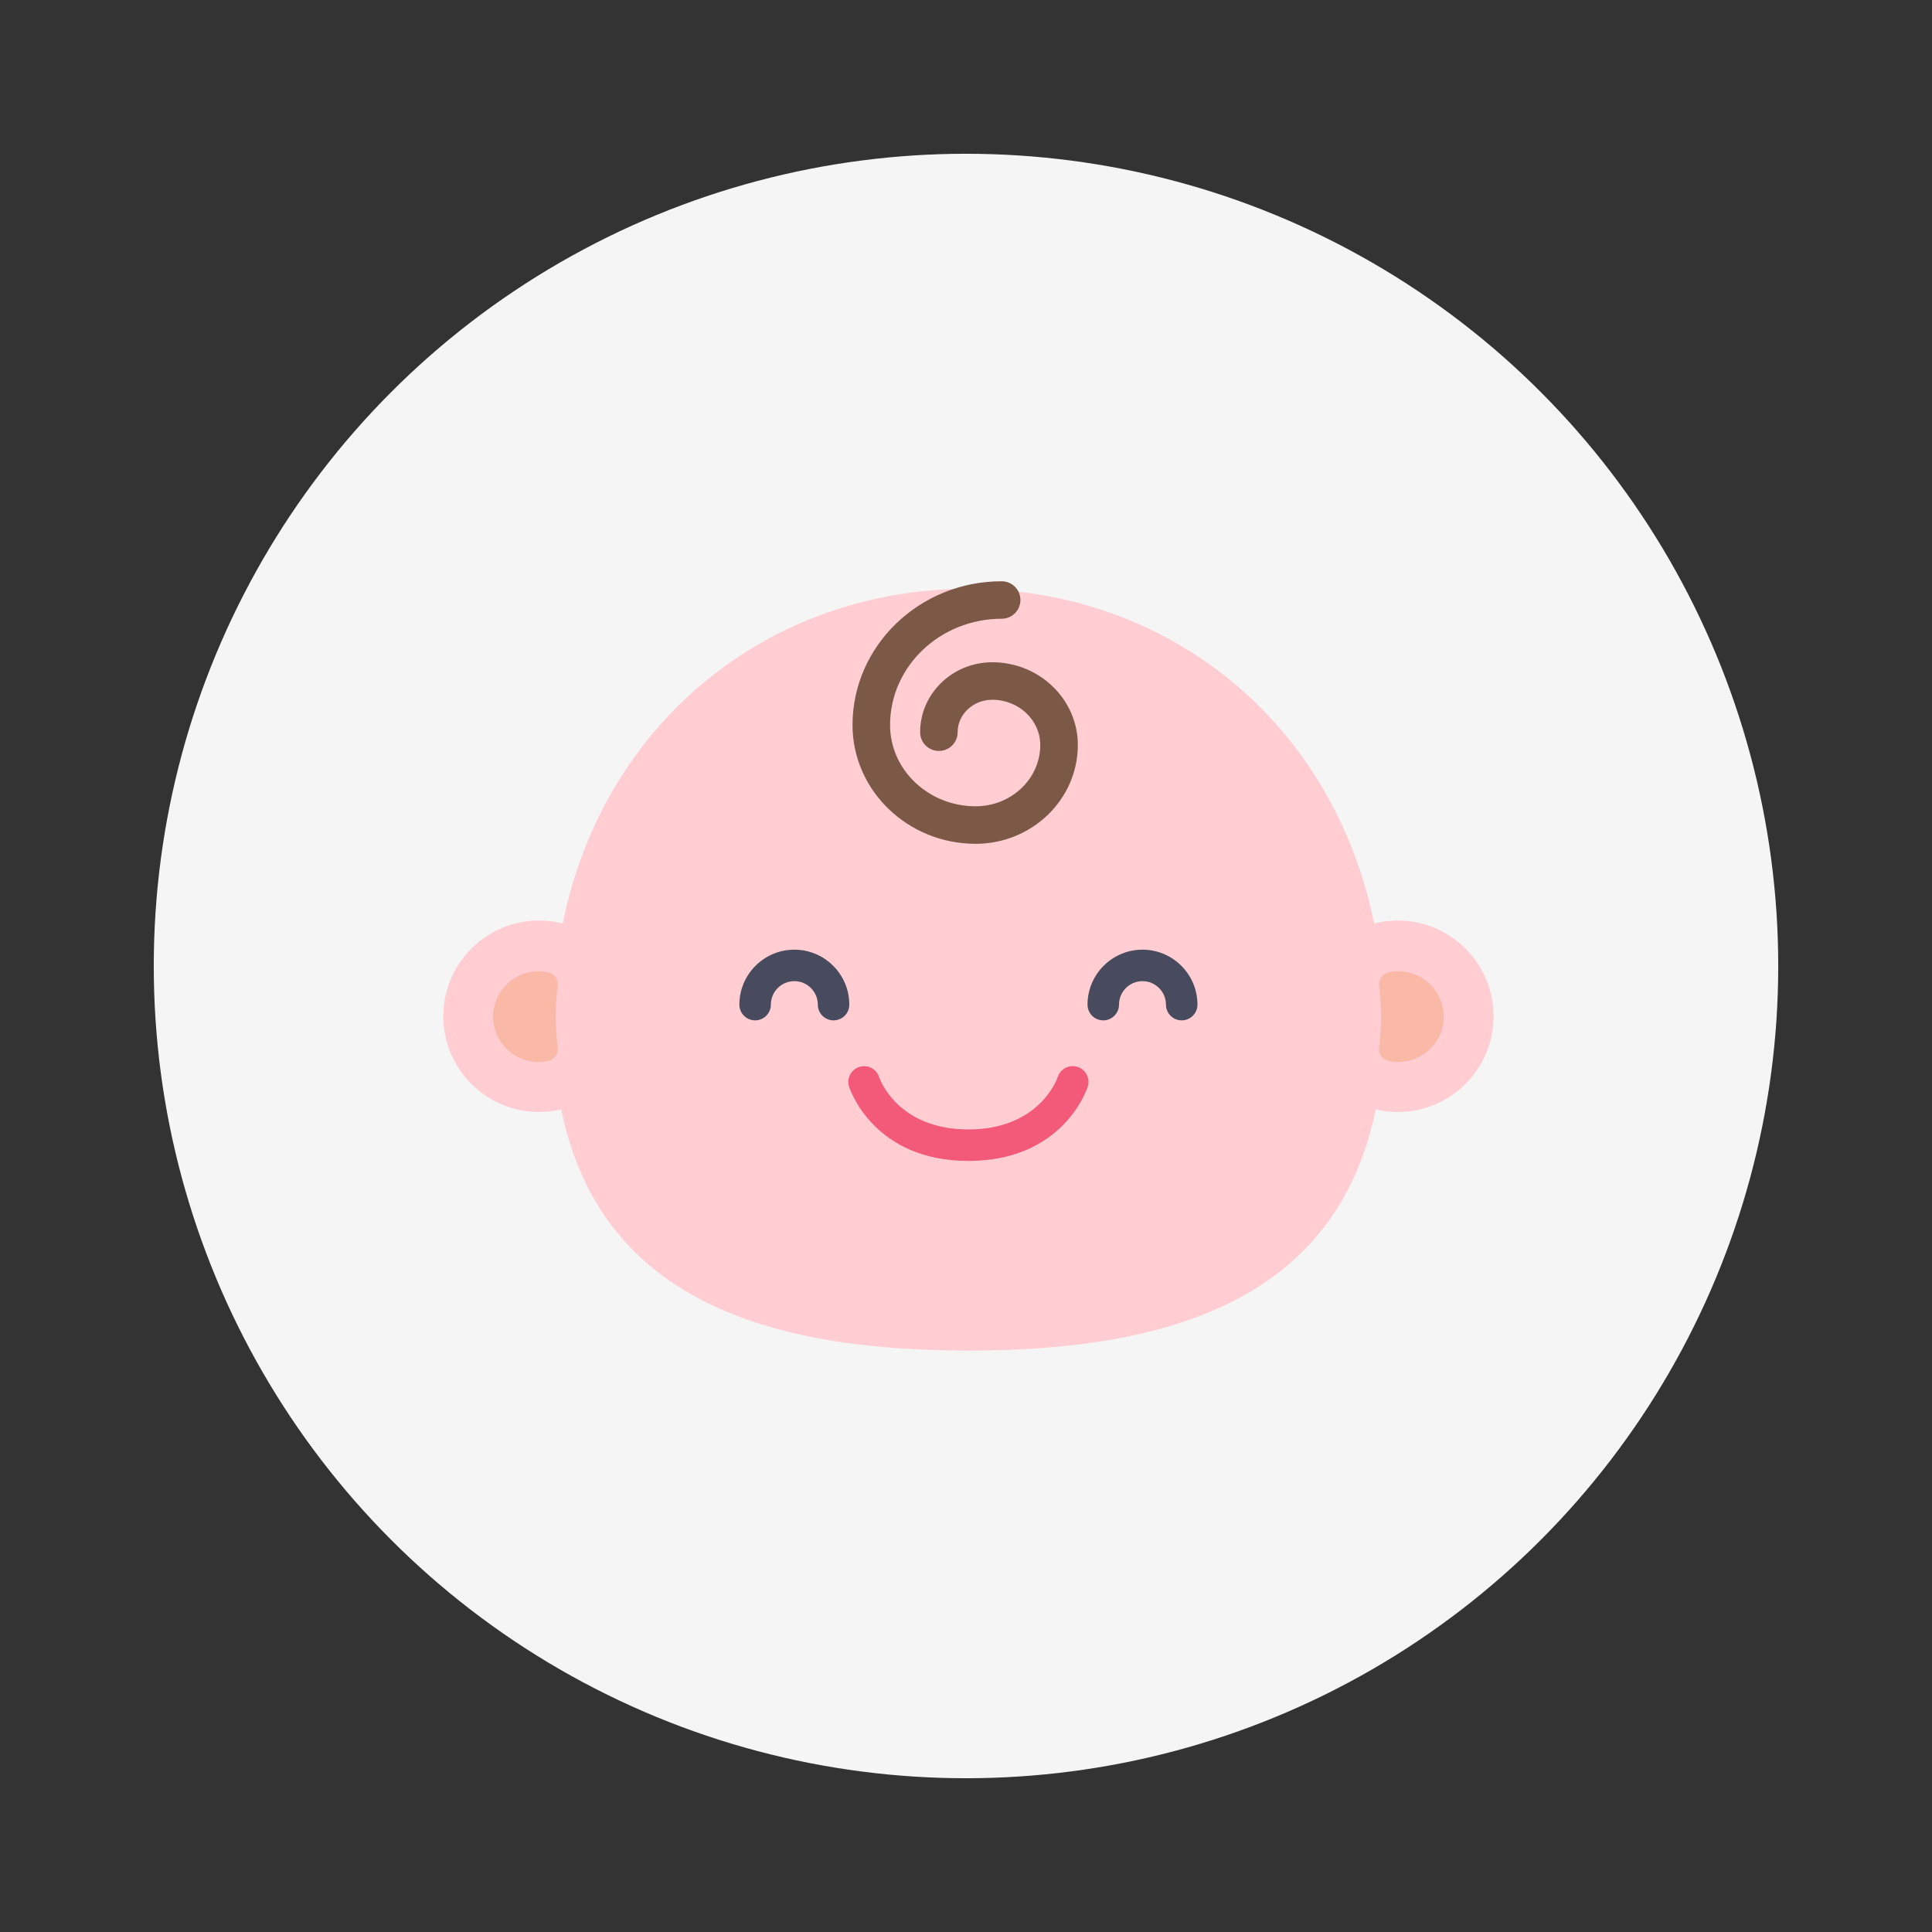 <?xml version="1.0" encoding="utf-8"?>
<!-- Generator: Adobe Illustrator 27.9.0, SVG Export Plug-In . SVG Version: 6.00 Build 0)  -->
<svg version="1.1" id="Layer_1" xmlns="http://www.w3.org/2000/svg" xmlns:xlink="http://www.w3.org/1999/xlink" x="0px" y="0px"
	 viewBox="0 0 801 801" style="enable-background:new 0 0 801 801;" xml:space="preserve">
<rect x="0" y="0" width="801" height="801" fill="#333333" stroke="none"/>
<style type="text/css">
	.st0{fill:#F5F5F5;}
	.st1{fill:#FFCDD2;}
	.st2{fill:#FAB8A6;}
	.st3{fill:#484B5D;}
	.st4{fill:#F35A79;}
	.st5{fill-rule:evenodd;clip-rule:evenodd;fill:none;}
	.st6{fill:#7C5947;}
</style>
<g>
	<circle class="st0" cx="400.5" cy="400.5" r="336.75"/>
	<path class="st1" d="M579.48,381.64c-3.37,0-6.64,0.42-9.77,1.21c-17.12-83.98-85.93-138.71-168.21-138.71
		s-151.09,54.73-168.21,138.71c-3.13-0.79-6.4-1.21-9.77-1.21c-21.94,0-39.72,17.77-39.72,39.7c0,21.92,17.78,39.69,39.72,39.69
		c3.15,0,6.21-0.38,9.16-1.07c16.05,78.79,85.54,99.99,168.83,99.99s152.77-21.2,168.83-99.99c2.94,0.69,6,1.07,9.16,1.07
		c21.94,0,39.72-17.77,39.72-39.69C619.21,399.42,601.42,381.64,579.48,381.64"/>
	<path class="st2" d="M230.39,421.49c0-4.31,0.32-8.66,0.81-12.83c0.3-2.58-1.38-4.98-3.92-5.54c-1.65-0.36-3.38-0.51-5.17-0.4
		c-9.5,0.58-17.21,8.39-17.64,17.89c-0.49,10.78,8.11,19.68,18.8,19.68c1.42,0,2.81-0.16,4.14-0.46c2.49-0.57,4.1-2.98,3.8-5.51
		C230.71,430.16,230.39,425.8,230.39,421.49"/>
	<path class="st2" d="M572.61,421.49c0-4.31-0.32-8.66-0.81-12.83c-0.3-2.58,1.38-4.98,3.92-5.54c1.65-0.36,3.38-0.51,5.17-0.4
		c9.5,0.58,17.21,8.39,17.64,17.89c0.49,10.78-8.11,19.68-18.8,19.68c-1.42,0-2.81-0.16-4.14-0.46c-2.49-0.57-4.1-2.98-3.8-5.51
		C572.29,430.16,572.61,425.8,572.61,421.49"/>
	<path class="st3" d="M489.93,423.04c-3.61,0-6.53-2.92-6.53-6.53c0-5.36-4.36-9.73-9.73-9.73c-5.37,0-9.73,4.36-9.73,9.73
		c0,3.6-2.93,6.53-6.53,6.53c-3.61,0-6.53-2.92-6.53-6.53c0-12.56,10.23-22.78,22.79-22.78c12.57,0,22.79,10.22,22.79,22.78
		C496.46,420.12,493.54,423.04,489.93,423.04"/>
	<path class="st3" d="M345.59,423.04c-3.61,0-6.53-2.92-6.53-6.53c0-5.36-4.36-9.73-9.73-9.73c-5.36,0-9.73,4.36-9.73,9.73
		c0,3.6-2.93,6.53-6.53,6.53c-3.61,0-6.53-2.92-6.53-6.53c0-12.56,10.23-22.78,22.79-22.78c12.57,0,22.79,10.22,22.79,22.78
		C352.12,420.12,349.2,423.04,345.59,423.04"/>
	<path class="st4" d="M401.5,481.32c-39.15,0-49.07-29.51-49.47-30.76c-1.1-3.43,0.79-7.11,4.22-8.21c3.44-1.1,7.11,0.79,8.22,4.22
		c0.29,0.84,7.67,21.69,37.03,21.69c29.36,0,36.74-20.85,37.04-21.74c1.1-3.43,4.77-5.3,8.21-4.2c3.44,1.1,5.32,4.8,4.22,8.23
		C450.57,451.81,440.65,481.32,401.5,481.32"/>
	<rect x="183.55" y="244.18" class="st5" width="435.91" height="315.83"/>
	<path class="st6" d="M404.49,349.84c-28.13,0-51.04-22.08-51.04-49.24c0-32.86,27.74-59.61,61.83-59.61c4.31,0,7.78,3.47,7.78,7.77
		c0,4.3-3.48,7.77-7.78,7.77c-25.51,0-46.26,19.77-46.26,44.06c0,18.58,15.91,33.69,35.47,33.69c14.79,0,26.8-11.4,26.8-25.4
		c0-10.34-8.93-18.76-19.9-18.76c-7.91,0-14.35,6.04-14.35,13.45c0,4.3-3.48,7.77-7.78,7.77c-4.31,0-7.78-3.47-7.78-7.77
		c0-15.99,13.41-29,29.92-29c19.56,0,35.47,15.39,35.47,34.31C446.86,331.46,427.84,349.84,404.49,349.84z"/>
</g>
</svg>

